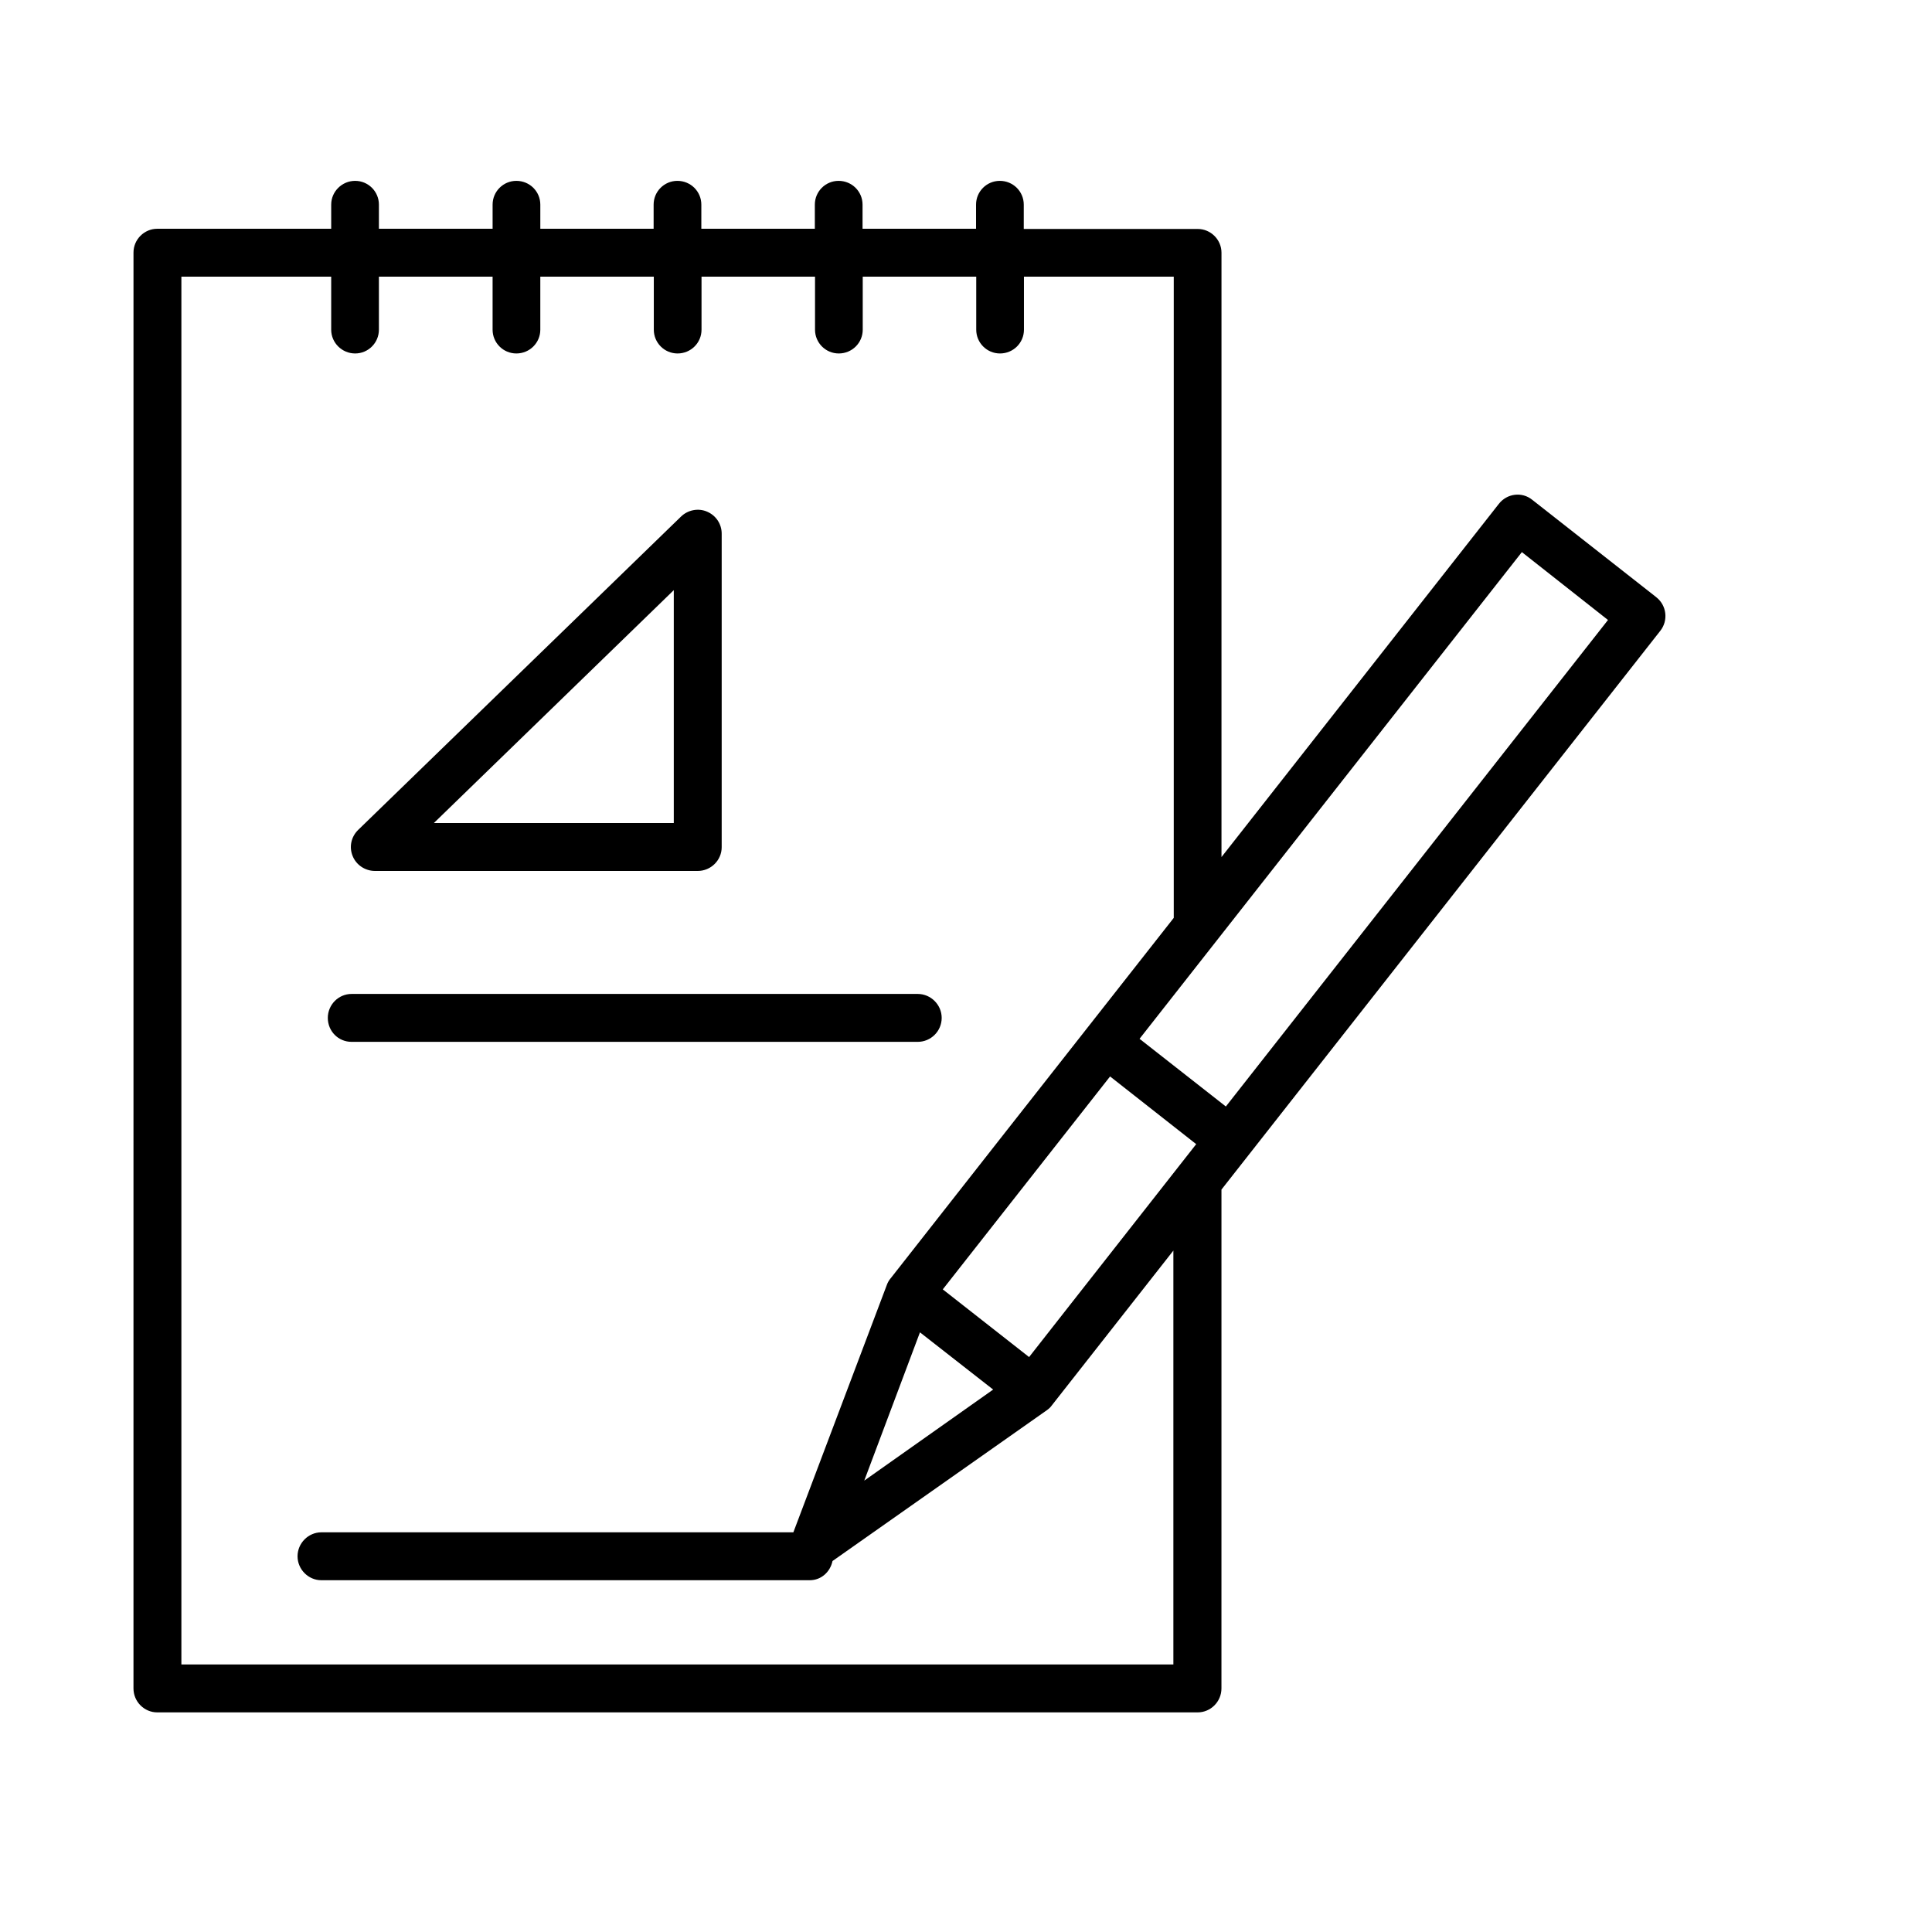 <?xml version="1.0" encoding="UTF-8"?>
<!-- Uploaded to: ICON Repo, www.iconrepo.com, Generator: ICON Repo Mixer Tools -->
<svg fill="#000000" width="800px" height="800px" version="1.1" viewBox="144 144 512 512" xmlns="http://www.w3.org/2000/svg">
 <g>
  <path d="m582.93 302.26-32.852-25.793c-2.719-2.219-6.699-1.715-8.867 1.059l-73.504 93.605v-160.16c0-3.477-2.871-6.297-6.297-6.297h-46.102v-6.449c0-3.477-2.82-6.297-6.348-6.297-3.477 0-6.297 2.82-6.297 6.297v6.398h-30.078v-6.398c0-3.477-2.82-6.297-6.348-6.297-3.477 0-6.297 2.82-6.297 6.297v6.398h-30.078v-6.398c0-3.477-2.82-6.297-6.348-6.297-3.477 0-6.297 2.82-6.297 6.297v6.398h-30.027v-6.398c0-3.477-2.82-6.297-6.348-6.297-3.477 0-6.297 2.82-6.297 6.297v6.398h-30.129v-6.398c0-3.477-2.82-6.297-6.297-6.297s-6.348 2.82-6.348 6.297v6.398h-46.098c-3.426 0-6.297 2.82-6.297 6.297l-0.004 380.53c0 3.527 2.871 6.348 6.297 6.348h275.73c3.426 0 6.297-2.82 6.297-6.348l0.004-132.2 116.33-148.12c2.117-2.719 1.664-6.699-1.105-8.867zm-127.92 282.84h-262.94v-367.78h39.699v14.055c0 3.477 2.871 6.297 6.348 6.297s6.297-2.82 6.297-6.297v-14.055h30.129v14.055c0 3.477 2.82 6.297 6.297 6.297 3.527 0 6.348-2.82 6.348-6.297v-14.055h30.078v14.055c0 3.477 2.82 6.297 6.297 6.297 3.527 0 6.348-2.82 6.348-6.297v-14.055h30.078v14.055c0 3.477 2.82 6.297 6.297 6.297 3.527 0 6.348-2.82 6.348-6.297v-14.055h30.078v14.055c0 3.477 2.82 6.297 6.297 6.297 3.527 0 6.348-2.82 6.348-6.297v-14.055h39.699v169.93l-46.602 59.301-28.465 36.273c-0.051 0-0.051 0.051-0.051 0.051-0.402 0.504-0.707 1.059-0.906 1.613l-24.785 65.594h-125.1c-3.426 0-6.297 2.871-6.297 6.348 0 3.477 2.871 6.348 6.297 6.348h129.43c3.074 0 5.441-2.215 6.047-5.09l56.781-39.953c0.504-0.352 1.008-0.805 1.309-1.258l32.242-41.059v109.68zm-67.211-88.016 19.398 15.164-34.16 24.133zm39.551-7.004-10.629 13.555-22.875-17.938 44.336-56.426 22.824 17.938zm41.516-52.848-22.875-17.938 101.32-128.98 22.824 17.988z"/>
  <path d="m237.17 420.1h150.04c3.477 0 6.348-2.82 6.348-6.348 0-3.477-2.871-6.348-6.348-6.348h-150.04c-3.477 0-6.297 2.871-6.297 6.348 0 3.523 2.769 6.348 6.297 6.348z"/>
  <path d="m243.36 374.81h85.547c3.477 0 6.348-2.82 6.348-6.297v-83.078c0-2.57-1.512-4.836-3.879-5.844-2.316-1.008-5.086-0.457-6.902 1.309l-85.547 83.027c-1.863 1.812-2.469 4.535-1.461 6.953 0.957 2.367 3.324 3.93 5.894 3.93zm79.199-74.414v61.715l-63.582 0.004z"/>
 </g>
</svg>